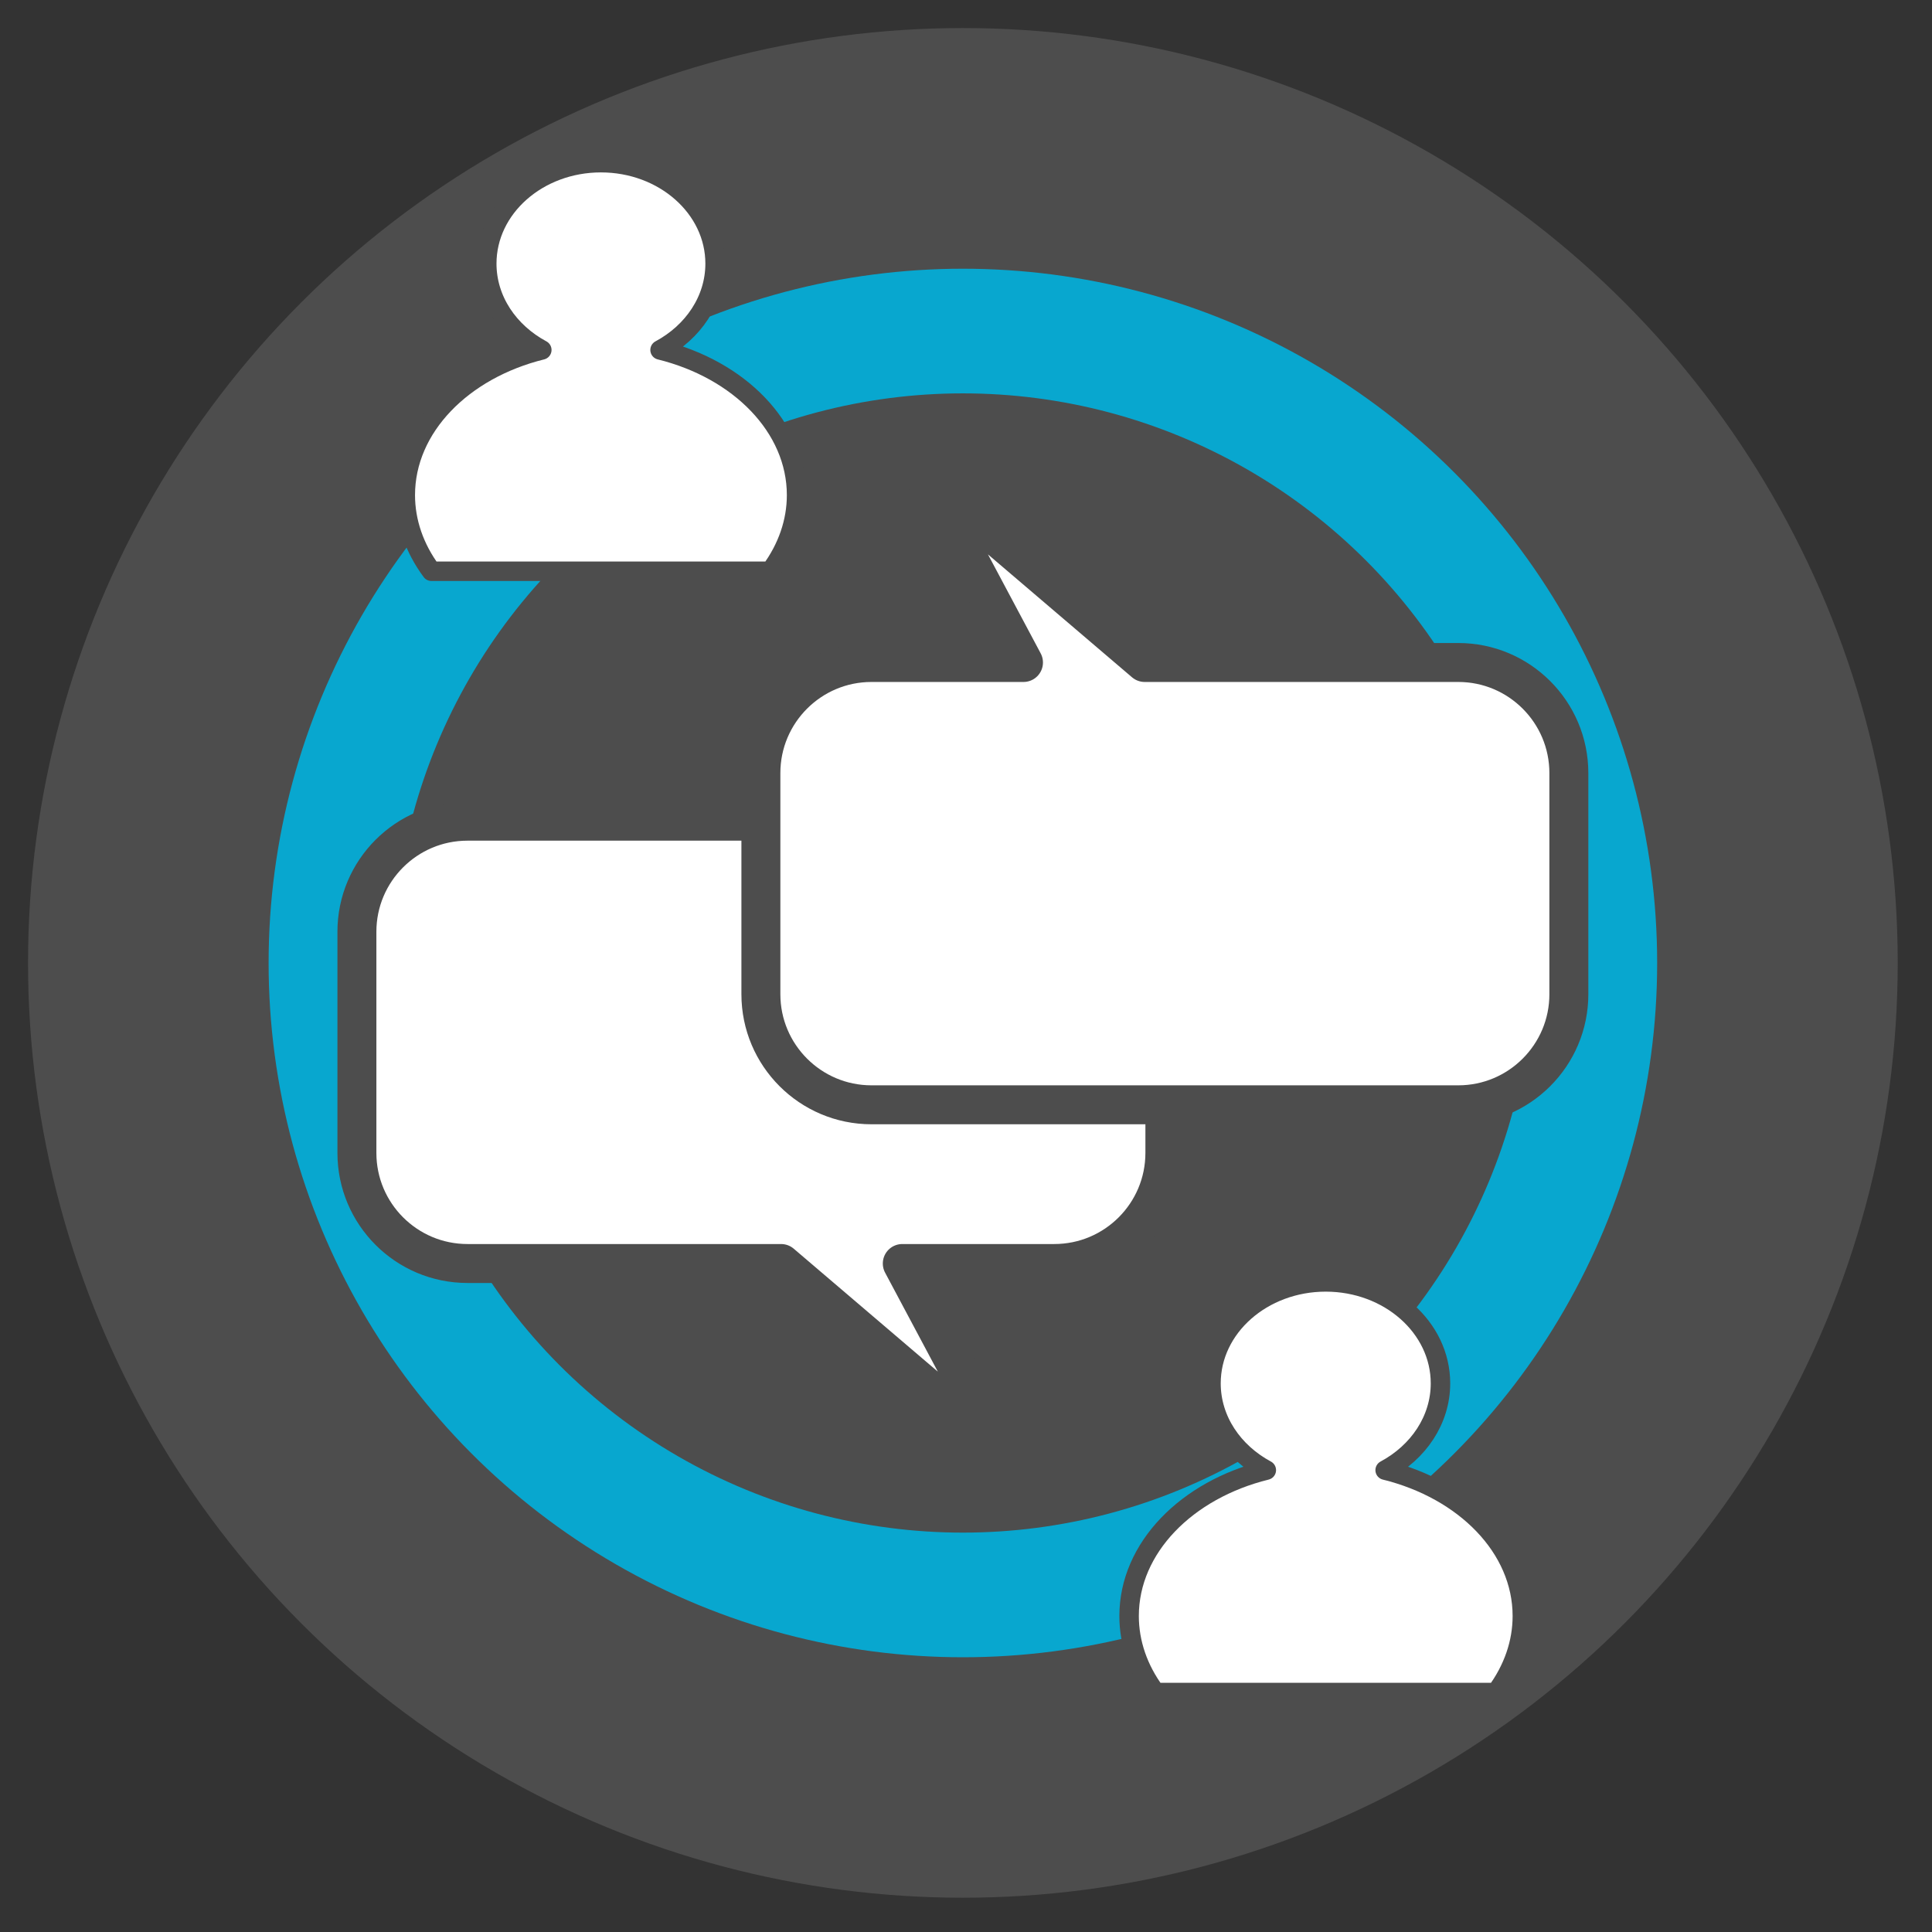 <?xml version="1.0" encoding="UTF-8" standalone="no"?><!DOCTYPE svg PUBLIC "-//W3C//DTD SVG 1.1//EN" "http://www.w3.org/Graphics/SVG/1.1/DTD/svg11.dtd"><svg width="100%" height="100%" viewBox="0 0 248 248" version="1.1" xmlns="http://www.w3.org/2000/svg" xmlns:xlink="http://www.w3.org/1999/xlink" xml:space="preserve" xmlns:serif="http://www.serif.com/" style="fill-rule:evenodd;clip-rule:evenodd;stroke-linecap:round;stroke-linejoin:round;stroke-miterlimit:1.5;"><rect x="0" y="0" width="248" height="248" fill="#333333" stroke="none"/><rect id="ArtBoard2.1" x="0" y="0" width="247.2" height="247.2" style="fill:none;"/><circle id="Hintergrund" cx="123.6" cy="123.6" r="120" style="fill:#4d4d4d;"/><circle cx="123.6" cy="123.614" r="81.12" style="fill:none;stroke:#08a7cf;stroke-width:16px;"/><path d="M177.804,188.712c4.256,-2.284 7.102,-6.42 7.102,-11.14c0,-7.186 -6.6,-13.021 -14.73,-13.021c-8.129,0 -14.729,5.835 -14.729,13.021c0,4.72 2.846,8.856 7.102,11.14c-10.207,2.518 -17.613,9.956 -17.613,18.729c0,3.448 1.166,6.836 3.382,9.822l43.717,0c2.215,-2.986 3.381,-6.374 3.381,-9.822c0,-8.773 -7.405,-16.211 -17.612,-18.729Z" style="fill:#fff;stroke:#4d4d4d;stroke-width:2.5px;"/><path d="M84.728,44.92c4.235,-2.272 7.066,-6.388 7.066,-11.083c0,-7.151 -6.567,-12.957 -14.656,-12.957c-8.089,0 -14.656,5.806 -14.656,12.957c0,4.695 2.832,8.811 7.066,11.083c-10.156,2.507 -17.524,9.907 -17.524,18.637c0,3.431 1.16,6.801 3.364,9.773l43.5,0c2.204,-2.972 3.365,-6.342 3.365,-9.773c0,-8.73 -7.369,-16.13 -17.525,-18.637Z" style="fill:#fff;stroke:#4d4d4d;stroke-width:2.5px;"/><path d="M45.814,119.606c0,-7.834 6.36,-14.194 14.194,-14.194l75.326,0c7.834,0 14.195,6.36 14.195,14.194l0,28.389c0,7.834 -6.361,14.194 -14.195,14.194l-19.513,0l12.965,24.333l-28.522,-24.333l-40.256,0c-7.834,0 -14.194,-6.36 -14.194,-14.194l0,-28.389Z" style="fill:#fff;stroke:#4d4d4d;stroke-width:5px;"/><path d="M201.386,127.623c0,7.834 -6.36,14.194 -14.194,14.194l-75.326,0c-7.834,0 -14.195,-6.36 -14.195,-14.194l0,-28.389c0,-7.834 6.361,-14.194 14.195,-14.194l19.513,0l-12.965,-24.333l28.522,24.333l40.256,0c7.834,0 14.194,6.36 14.194,14.194l0,28.389Z" style="fill:#fff;stroke:#4d4d4d;stroke-width:5px;"/></svg>